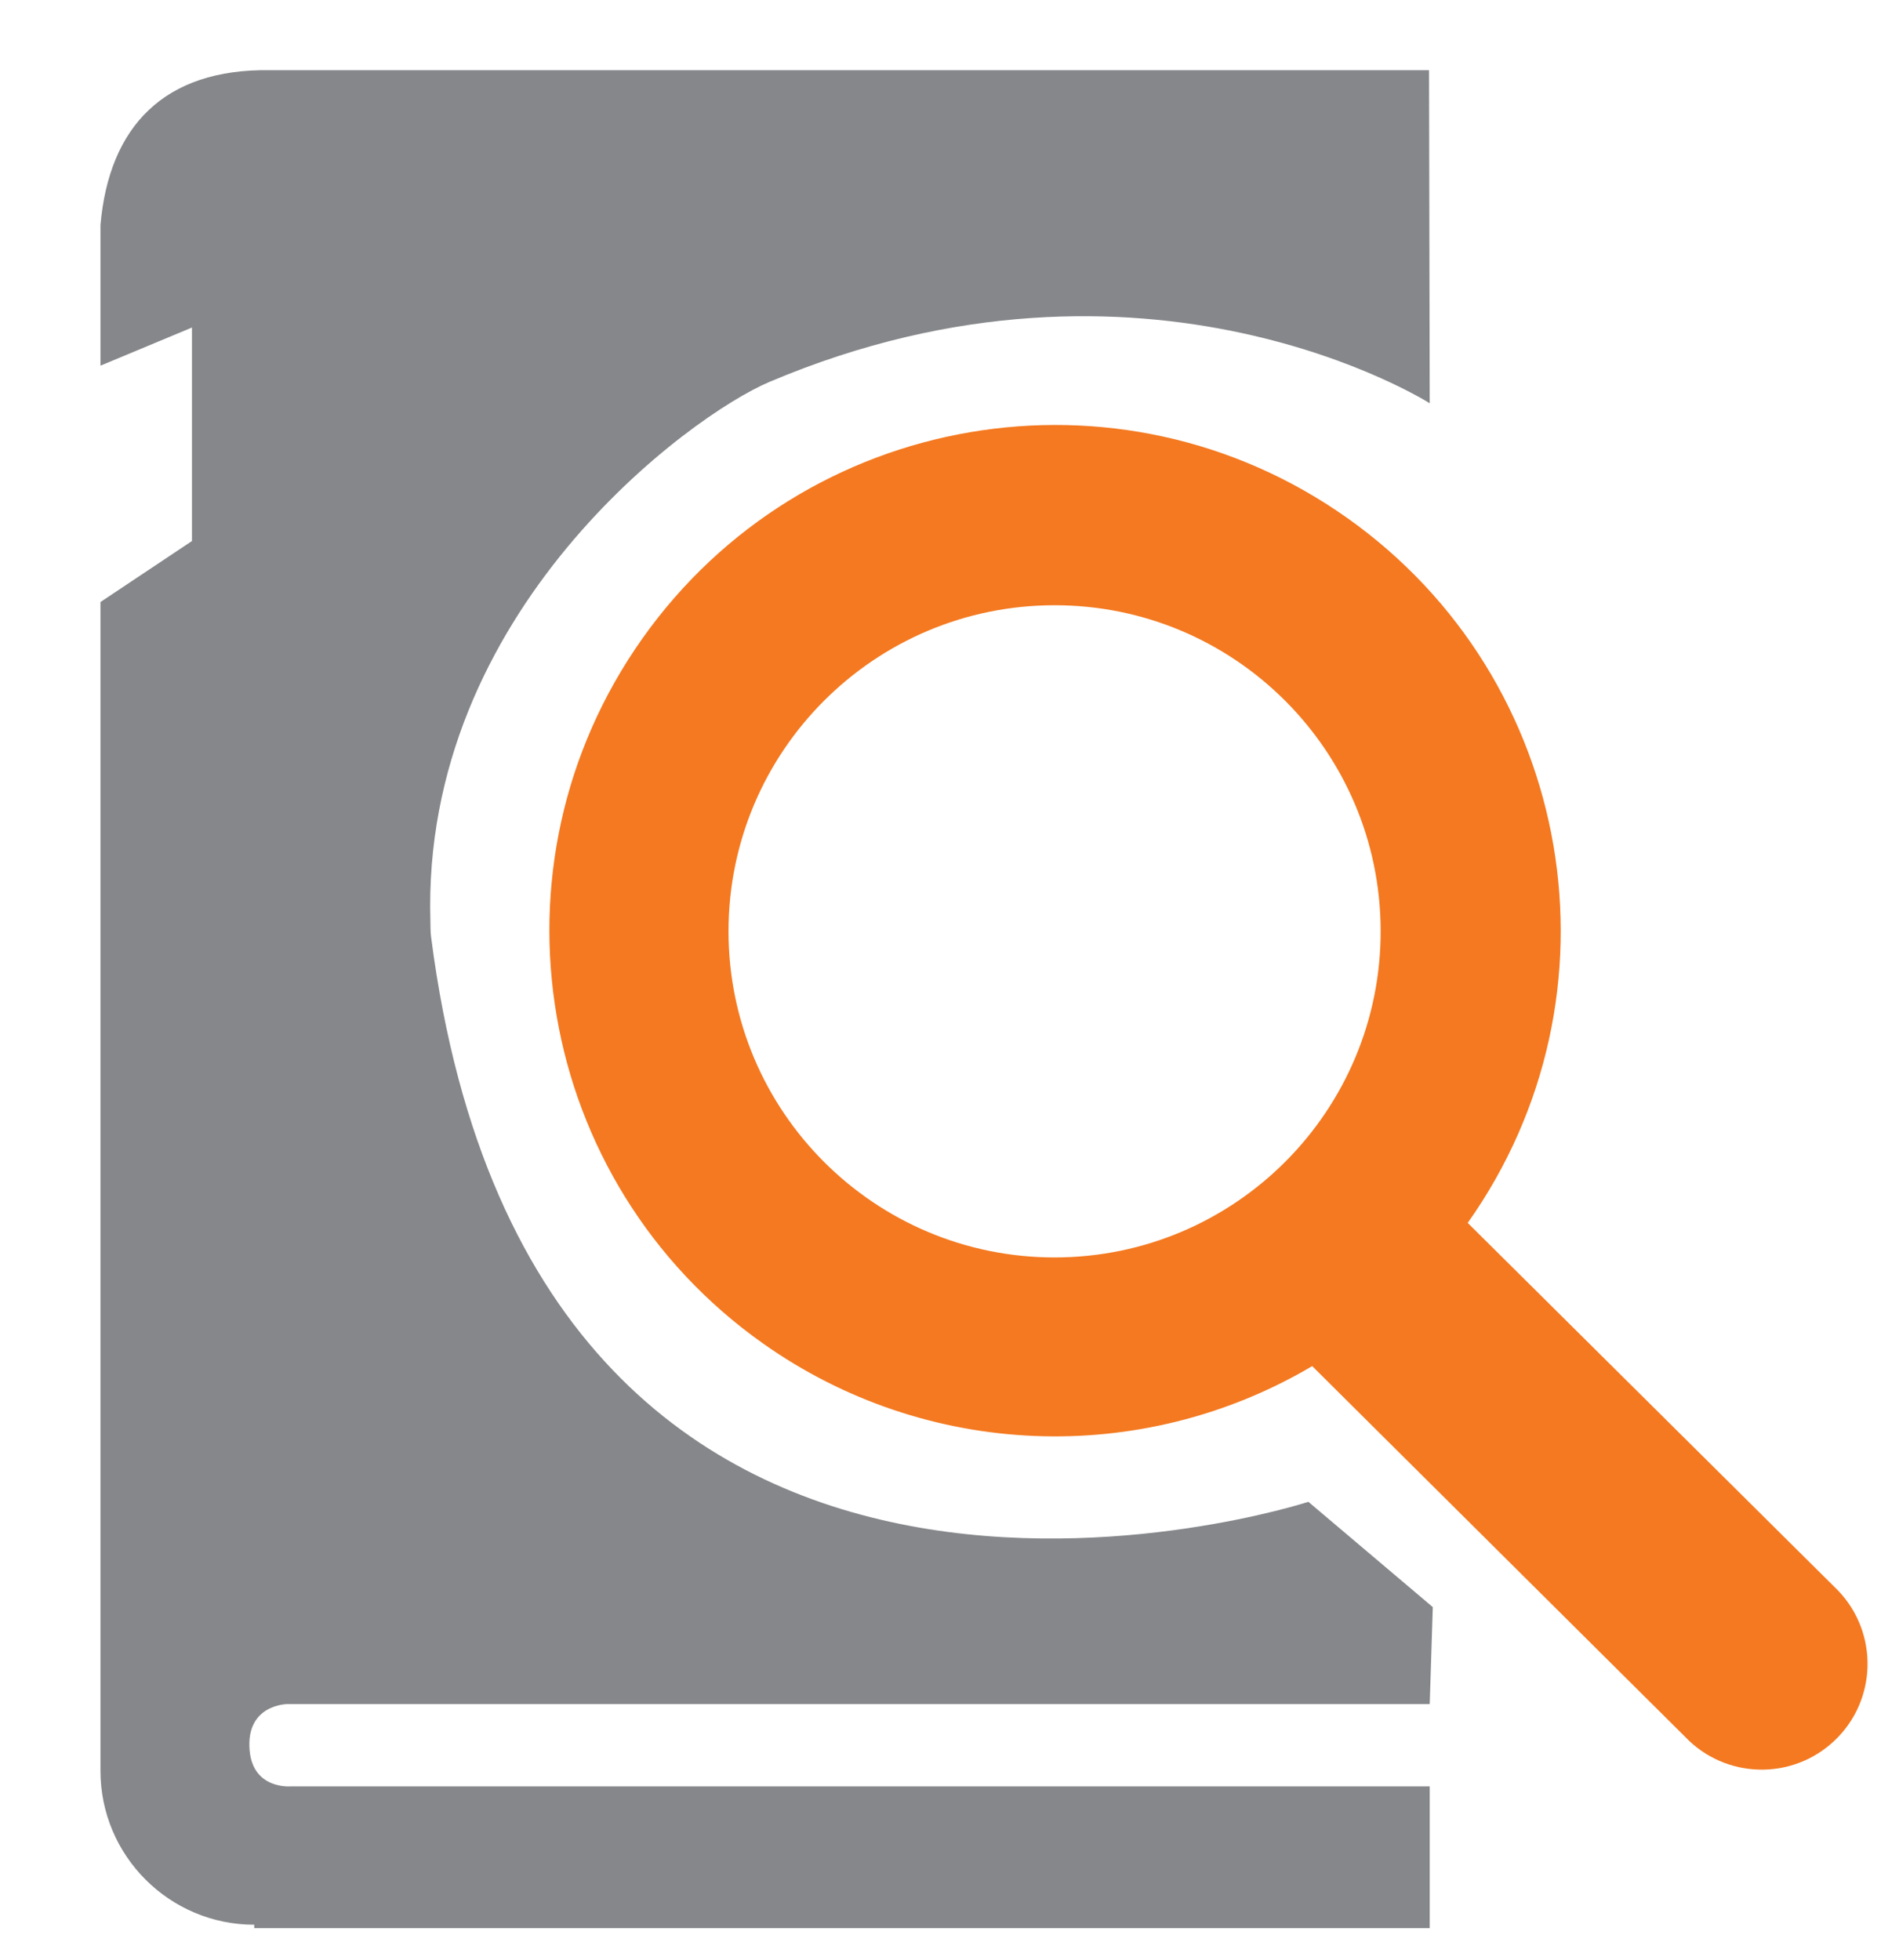 <?xml version="1.0" encoding="utf-8"?>
<!-- Generator: Adobe Illustrator 16.0.0, SVG Export Plug-In . SVG Version: 6.00 Build 0)  -->
<!DOCTYPE svg PUBLIC "-//W3C//DTD SVG 1.1//EN" "http://www.w3.org/Graphics/SVG/1.1/DTD/svg11.dtd">
<svg version="1.1" id="Capa_1" xmlns="http://www.w3.org/2000/svg" xmlns:xlink="http://www.w3.org/1999/xlink" x="0px" y="0px"
	 width="595.281px" height="614.445px" viewBox="0 0 595.281 614.445" enable-background="new 0 0 595.281 614.445"
	 xml:space="preserve">
<path fill="#85878A" d="M218.248,408.314l10.617-32.133 M153.141,434.723 M135.141,293.723c-0.235-1.647-0.174-3.312-0.223-4.953
	c-2.909-97.202,81.509-158.575,106.223-169.047c118-50,207.033,6.676,207.033,6.676L447.96,22.001H84.697
	c-33.318-0.537-50.513,17.733-53.2,48.498v44.11l28.683-11.95v66.916l-28.683,19.119v366.378c0,26.58,21.622,48.201,48.202,48.201
	v1.074h368.476V559.91H91.145c0,0-11.822,1.074-12.897-11.285c-1.257-14.455,11.822-14.509,11.822-14.509h358.104l0.967-30.394
	l-39-33C410.141,470.723,168.141,549.723,135.141,293.723"/>
<g id="surface1">
	<path fill="#F47920" d="M460.085,383.298c50.591-71.441,33.67-170.366-37.771-220.946c-71.441-50.58-170.366-33.671-220.946,37.782
		c-50.581,71.44-33.672,170.354,37.781,220.934c50.991,36.102,118.408,38.88,172.191,7.12l116.86,116.159
		c12.617,13.28,33.612,13.813,46.896,1.196c13.282-12.604,13.812-33.6,1.209-46.883c-0.399-0.423-0.786-0.81-1.209-1.209
		L460.085,383.298z M330.63,394.129c-56.456,0.013-102.225-45.723-102.262-102.179c-0.012-56.453,45.723-102.223,102.189-102.248
		c56.381-0.024,102.129,45.638,102.237,102.019c0.098,56.468-45.614,102.311-102.094,102.407
		C330.679,394.129,330.666,394.129,330.63,394.129z"/>
</g>
</svg>
